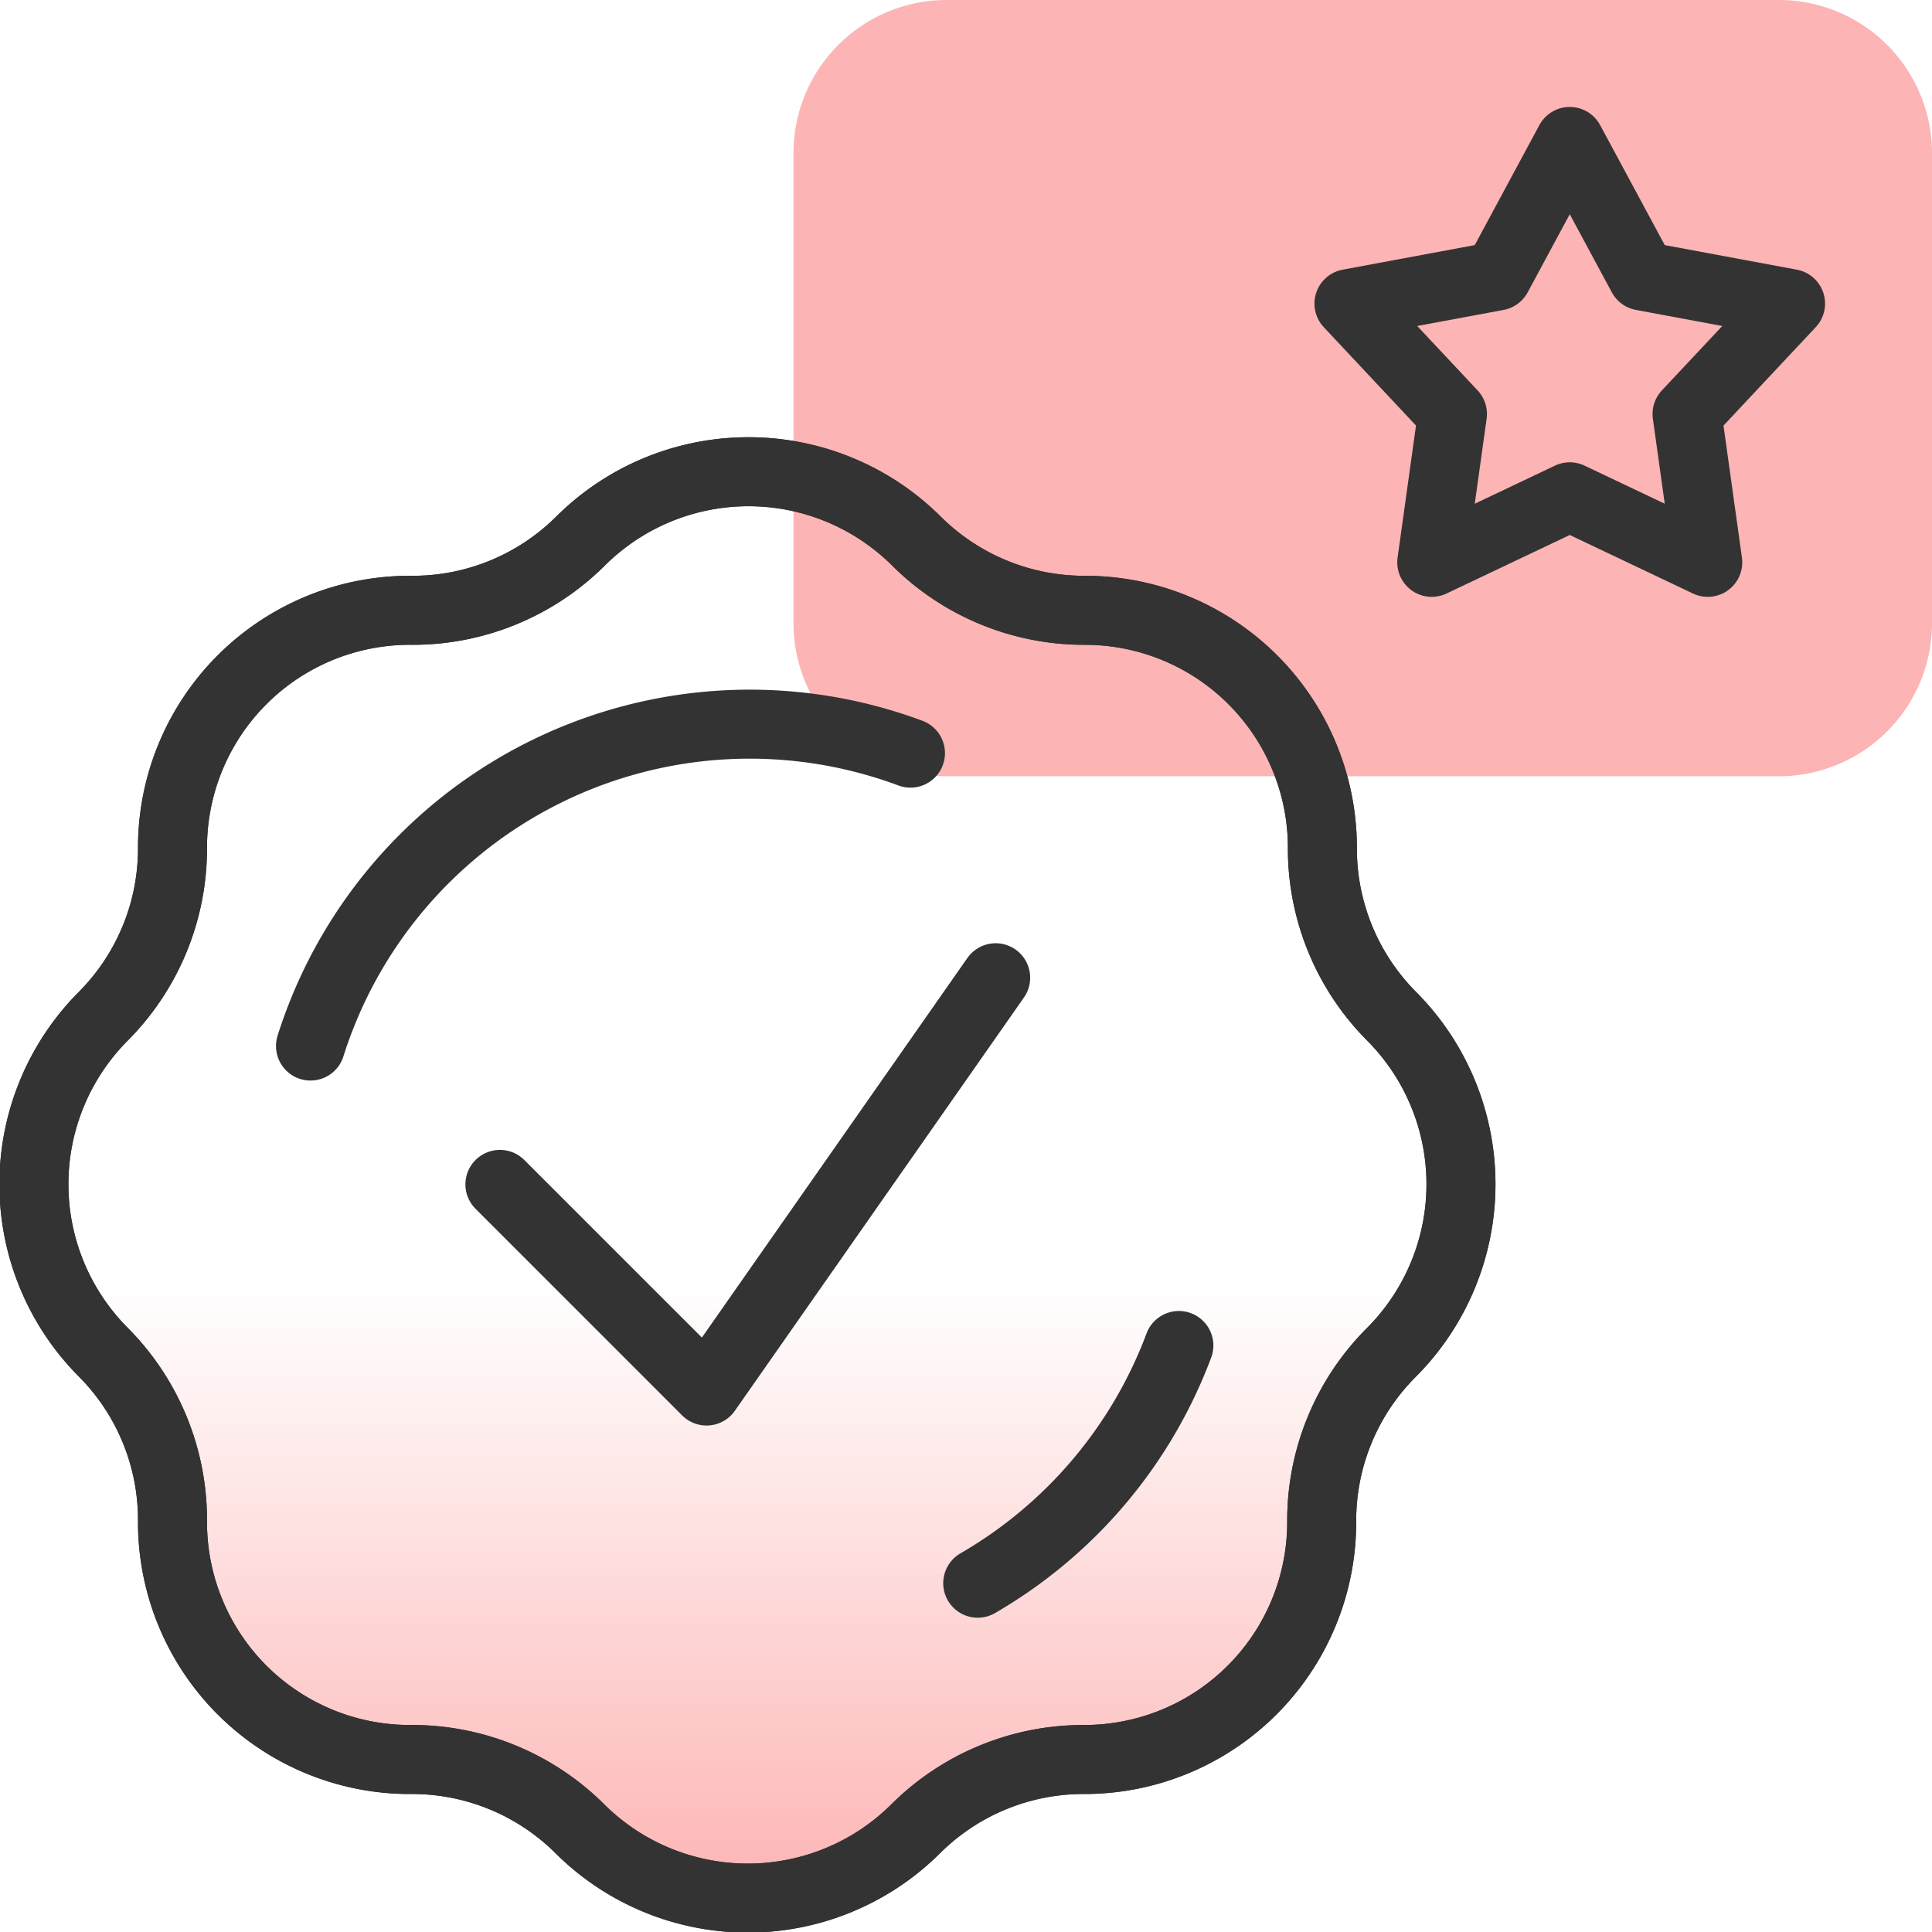 <svg id="design" xmlns="http://www.w3.org/2000/svg" xmlns:xlink="http://www.w3.org/1999/xlink" viewBox="0 0 56 56"><defs><style>.cls-1{fill:#fdb4b4;}.cls-2{fill:none;}.cls-2,.cls-3{stroke:#333;stroke-linecap:round;stroke-linejoin:round;stroke-width:2px;}.cls-3{fill:url(#linear-gradient);}</style><linearGradient id="linear-gradient" x1="21.67" y1="55" x2="21.67" y2="13.65" gradientUnits="userSpaceOnUse"><stop offset="0" stop-color="#fdb4b4"/><stop offset="0.43" stop-color="#fdb4b4" stop-opacity="0"/></linearGradient></defs><path class="cls-1" d="M27.4,22.5H51.6A4.44,4.44,0,0,0,56,18.1V4.4A4.44,4.44,0,0,0,51.6,0H27.4A4.44,4.44,0,0,0,23,4.4V18.1A4.44,4.44,0,0,0,27.4,22.5Z"/><polygon class="cls-2" points="45.5 4.1 47.6 8 51.9 8.8 48.9 12 49.5 16.3 45.5 14.4 41.5 16.3 42.1 12 39.1 8.8 43.4 8 45.5 4.1"/><g id="check"><path class="cls-3" d="M40.33,39.2h0a6.9,6.9,0,0,0,0-9.75h0a6.89,6.89,0,0,1-2-4.87h0a6.88,6.88,0,0,0-6.89-6.89h0a6.89,6.89,0,0,1-4.87-2h0a6.9,6.9,0,0,0-9.75,0h0a6.89,6.89,0,0,1-4.87,2h0A6.88,6.88,0,0,0,5,24.58H5a6.89,6.89,0,0,1-2,4.87H3A6.9,6.9,0,0,0,3,39.2H3a6.89,6.89,0,0,1,2,4.87H5A6.88,6.88,0,0,0,11.93,51h0a6.89,6.89,0,0,1,4.87,2h0a6.9,6.9,0,0,0,9.75,0h0a6.89,6.89,0,0,1,4.87-2h0a6.88,6.88,0,0,0,6.89-6.89h0A6.89,6.89,0,0,1,40.33,39.2Z"/><path class="cls-2" d="M40.33,39.2h0a6.9,6.9,0,0,0,0-9.75h0a6.89,6.89,0,0,1-2-4.87h0a6.88,6.88,0,0,0-6.89-6.89h0a6.89,6.89,0,0,1-4.87-2h0a6.9,6.9,0,0,0-9.75,0h0a6.89,6.89,0,0,1-4.87,2h0A6.88,6.88,0,0,0,5,24.58H5a6.89,6.89,0,0,1-2,4.87H3A6.9,6.9,0,0,0,3,39.2H3a6.89,6.89,0,0,1,2,4.87H5A6.88,6.88,0,0,0,11.93,51h0a6.89,6.89,0,0,1,4.87,2h0a6.9,6.9,0,0,0,9.75,0h0a6.89,6.89,0,0,1,4.87-2h0a6.88,6.88,0,0,0,6.89-6.89h0A6.89,6.89,0,0,1,40.33,39.2Z"/><path class="cls-2" d="M9,30.32a13.35,13.35,0,0,1,17.39-8.49"/><path class="cls-2" d="M34.17,39a13.38,13.38,0,0,1-5.83,6.89"/><polyline class="cls-2" points="14.49 34.33 20.48 40.32 28.86 28.34"/></g></svg>